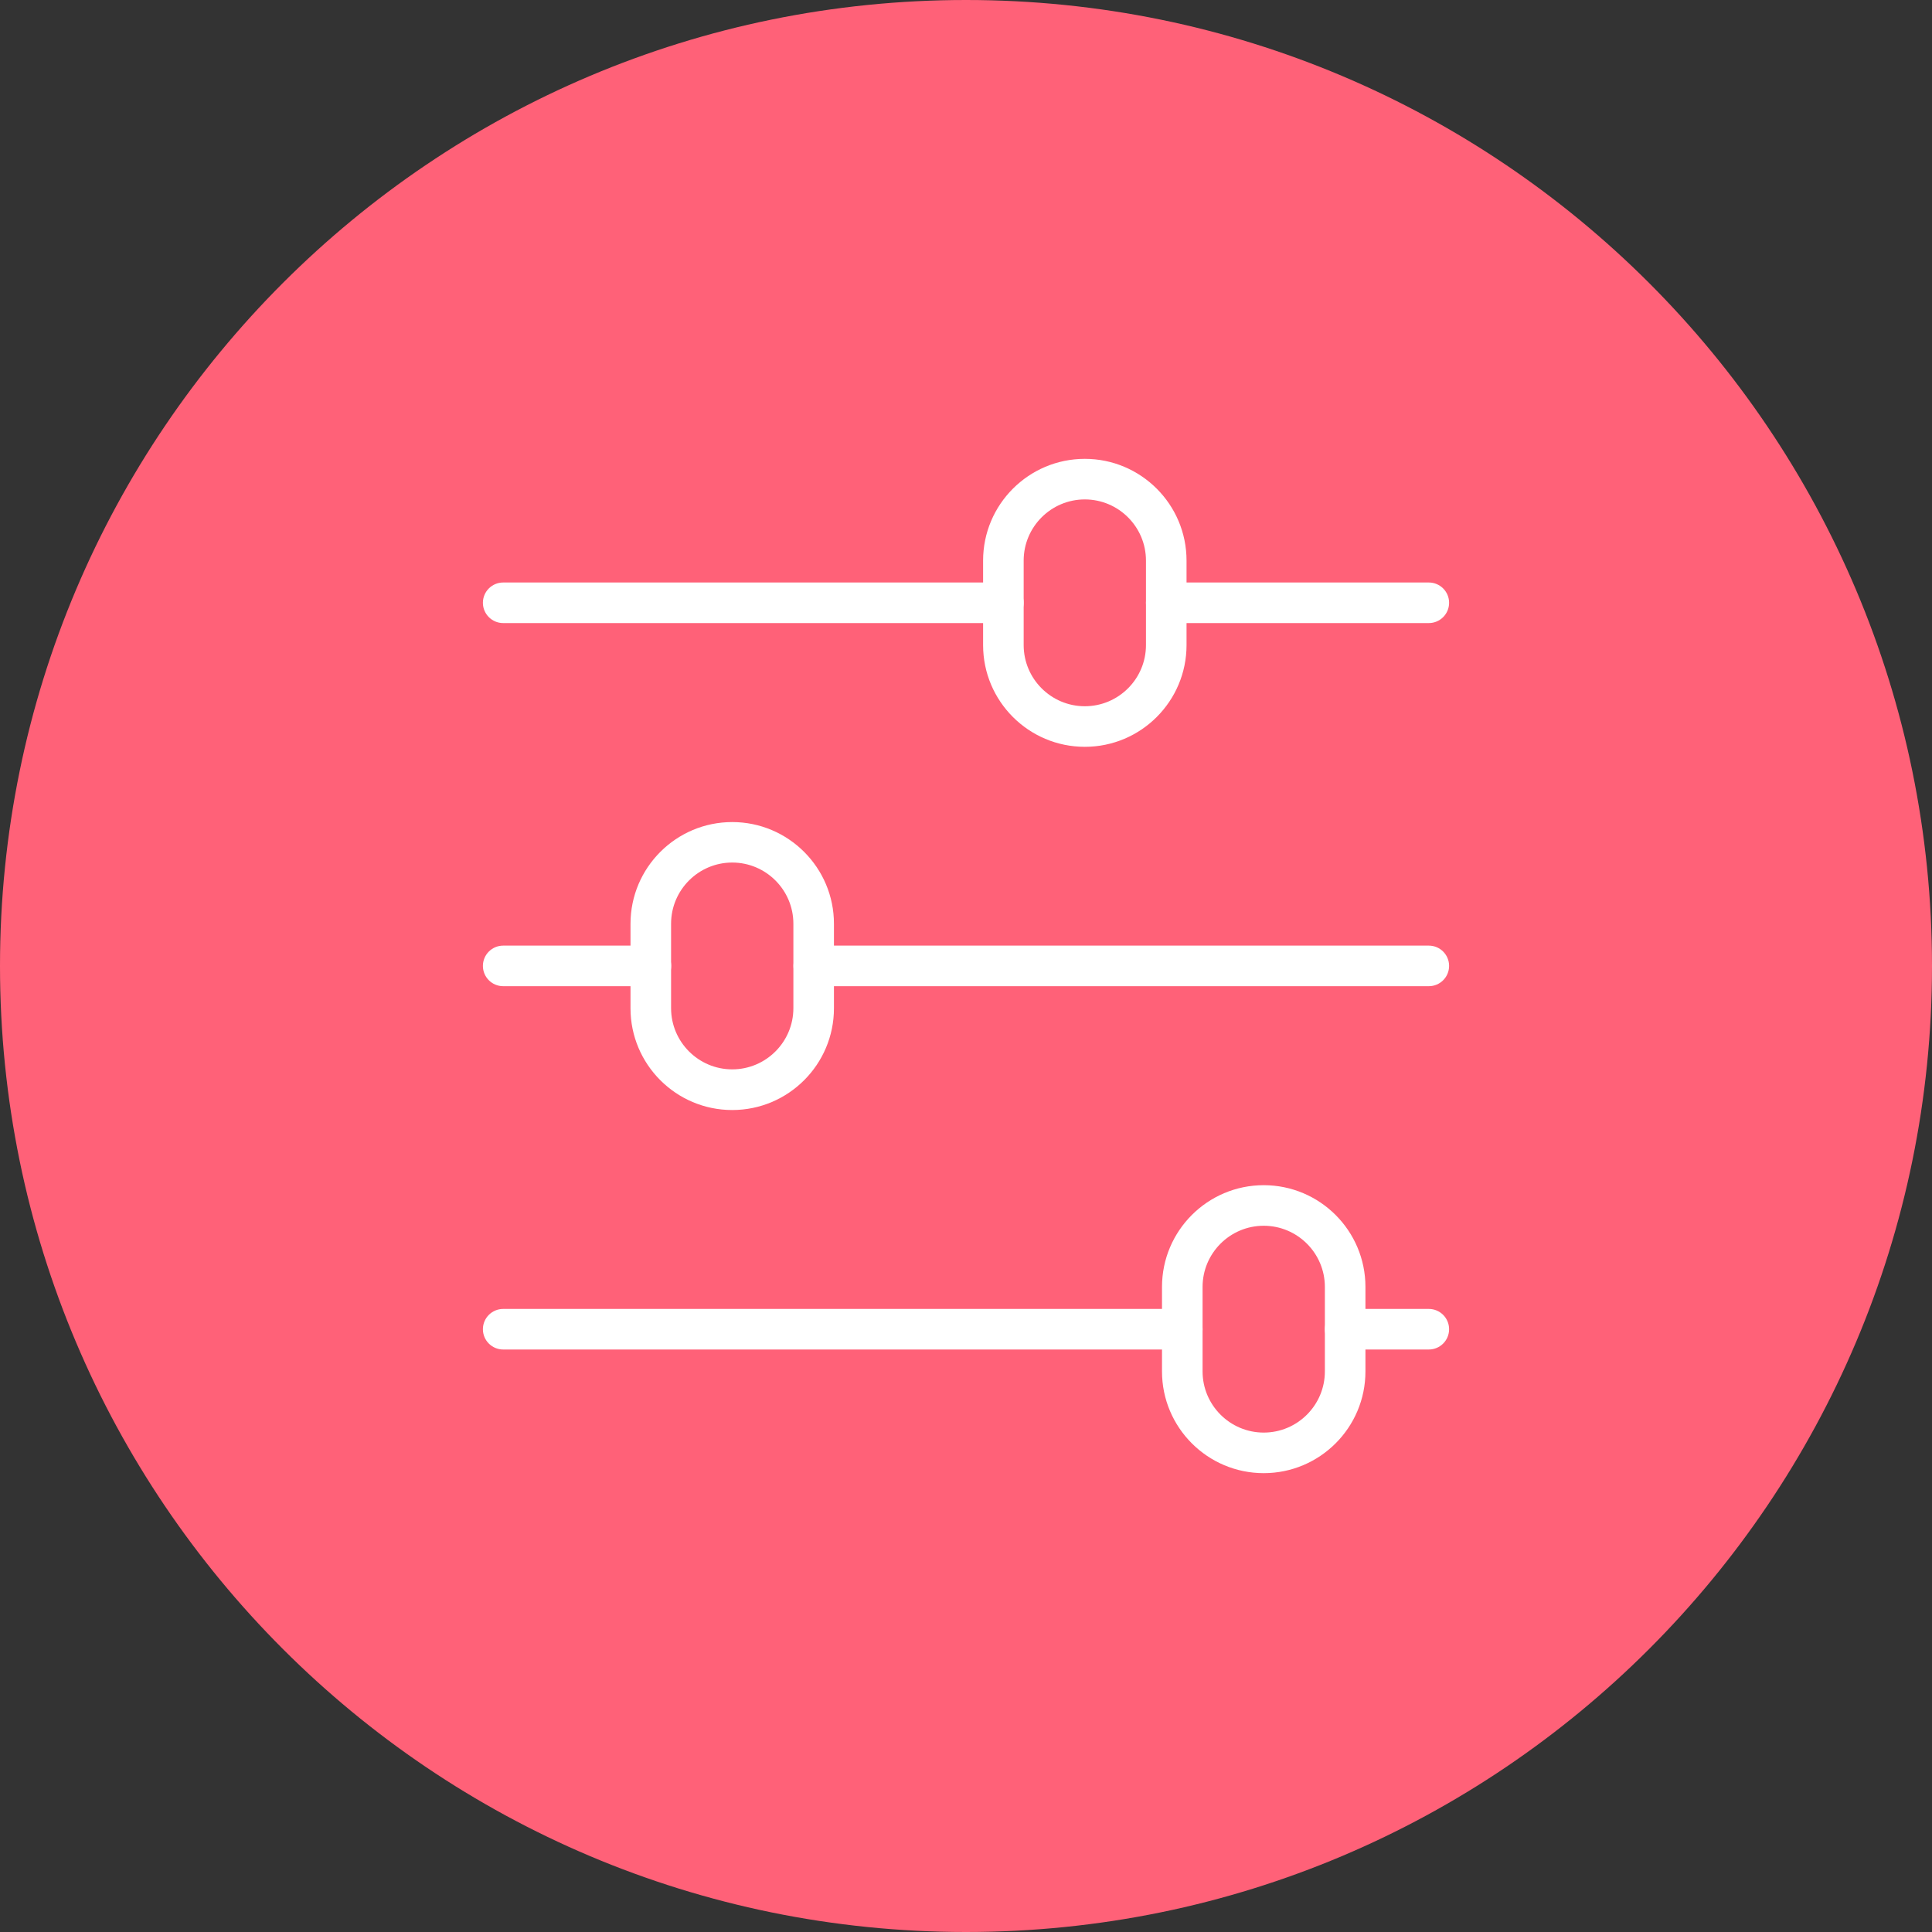 <?xml version="1.0" encoding="UTF-8"?>
<!-- Generated by Pixelmator Pro 3.7 -->
<svg width="200" height="200" viewBox="0 0 200 200" xmlns="http://www.w3.org/2000/svg">
    <rect x="0" y="0" width="200" height="200" fill="#333333" stroke="none"/>
    <path id="Path" fill="#ff6178" stroke="none" d="M 200 100 C 200 155.228 155.228 200 100 200 C 44.772 200 0 155.228 0 100 C 0 44.772 44.772 0 100 0 C 155.228 0 200 44.772 200 100 Z"/>
    <path id="path1" fill="#ffffff" stroke="none" d="M 103.87 64.5 L 52.09 64.5 C 50.93 64.5 49.99 63.56 49.99 62.4 C 49.99 61.24 50.93 60.3 52.09 60.3 L 103.87 60.3 C 105.03 60.3 105.97 61.24 105.97 62.4 C 105.97 63.56 105.03 64.5 103.87 64.5 Z"/>
    <path id="path2" fill="#ffffff" stroke="none" d="M 147.91 64.5 L 120.73 64.5 C 119.57 64.5 118.63 63.56 118.63 62.4 C 118.63 61.24 119.57 60.3 120.73 60.3 L 147.91 60.3 C 149.07 60.3 150.01 61.24 150.01 62.4 C 150.01 63.56 149.07 64.5 147.91 64.5 Z"/>
    <path id="path3" fill="#ffffff" stroke="none" d="M 67.38 102.09 L 52.09 102.09 C 50.93 102.09 49.99 101.15 49.99 99.99 C 49.99 98.83 50.93 97.89 52.09 97.89 L 67.38 97.89 C 68.54 97.89 69.48 98.83 69.48 99.99 C 69.48 101.15 68.54 102.09 67.38 102.09 Z"/>
    <path id="path4" fill="#ffffff" stroke="none" d="M 147.91 102.09 L 84.24 102.09 C 83.08 102.09 82.14 101.15 82.14 99.99 C 82.14 98.83 83.08 97.89 84.24 97.89 L 147.91 97.89 C 149.07 97.89 150.01 98.83 150.01 99.99 C 150.01 101.15 149.07 102.09 147.91 102.09 Z"/>
    <path id="path5" fill="#ffffff" stroke="none" d="M 122.39 139.7 L 52.09 139.7 C 50.93 139.7 49.99 138.76 49.99 137.6 C 49.99 136.44 50.93 135.5 52.09 135.5 L 122.39 135.5 C 123.55 135.5 124.49 136.44 124.49 137.6 C 124.49 138.76 123.55 139.7 122.39 139.7 Z"/>
    <path id="path6" fill="#ffffff" stroke="none" d="M 147.91 139.7 L 139.25 139.7 C 138.09 139.7 137.15 138.76 137.15 137.6 C 137.15 136.44 138.09 135.5 139.25 135.5 L 147.91 135.5 C 149.07 135.5 150.01 136.44 150.01 137.6 C 150.01 138.76 149.07 139.7 147.91 139.7 Z"/>
    <path id="path7" fill="#ffffff" stroke="none" d="M 112.3 77.31 C 106.49 77.31 101.77 72.59 101.77 66.78 L 101.77 58.03 C 101.77 52.22 106.49 47.5 112.3 47.5 C 118.11 47.5 122.83 52.22 122.83 58.03 L 122.83 66.78 C 122.83 72.59 118.11 77.31 112.3 77.31 Z M 112.3 51.7 C 108.81 51.7 105.97 54.54 105.97 58.03 L 105.97 66.78 C 105.97 70.27 108.81 73.11 112.3 73.11 C 115.79 73.11 118.63 70.27 118.63 66.78 L 118.63 58.03 C 118.63 54.54 115.79 51.7 112.3 51.7 Z"/>
    <path id="path8" fill="#ffffff" stroke="none" d="M 75.8 114.91 C 69.99 114.91 65.27 110.19 65.27 104.38 L 65.27 95.63 C 65.27 89.82 69.99 85.1 75.8 85.1 C 81.61 85.1 86.33 89.82 86.33 95.63 L 86.33 104.38 C 86.33 110.19 81.61 114.91 75.8 114.91 Z M 75.8 89.29 C 72.31 89.29 69.47 92.13 69.47 95.62 L 69.47 104.37 C 69.47 107.86 72.31 110.7 75.8 110.7 C 79.29 110.7 82.13 107.86 82.13 104.37 L 82.13 95.62 C 82.13 92.13 79.29 89.29 75.8 89.29 Z"/>
    <path id="path9" fill="#ffffff" stroke="none" d="M 130.82 152.5 C 125.01 152.5 120.29 147.78 120.29 141.97 L 120.29 133.22 C 120.29 127.41 125.01 122.69 130.82 122.69 C 136.63 122.69 141.35 127.41 141.35 133.22 L 141.35 141.97 C 141.35 147.78 136.63 152.5 130.82 152.5 Z M 130.82 126.89 C 127.33 126.89 124.49 129.73 124.49 133.22 L 124.49 141.97 C 124.49 145.46 127.33 148.3 130.82 148.3 C 134.31 148.3 137.15 145.46 137.15 141.97 L 137.15 133.22 C 137.15 129.73 134.31 126.89 130.82 126.89 Z"/>
</svg>
